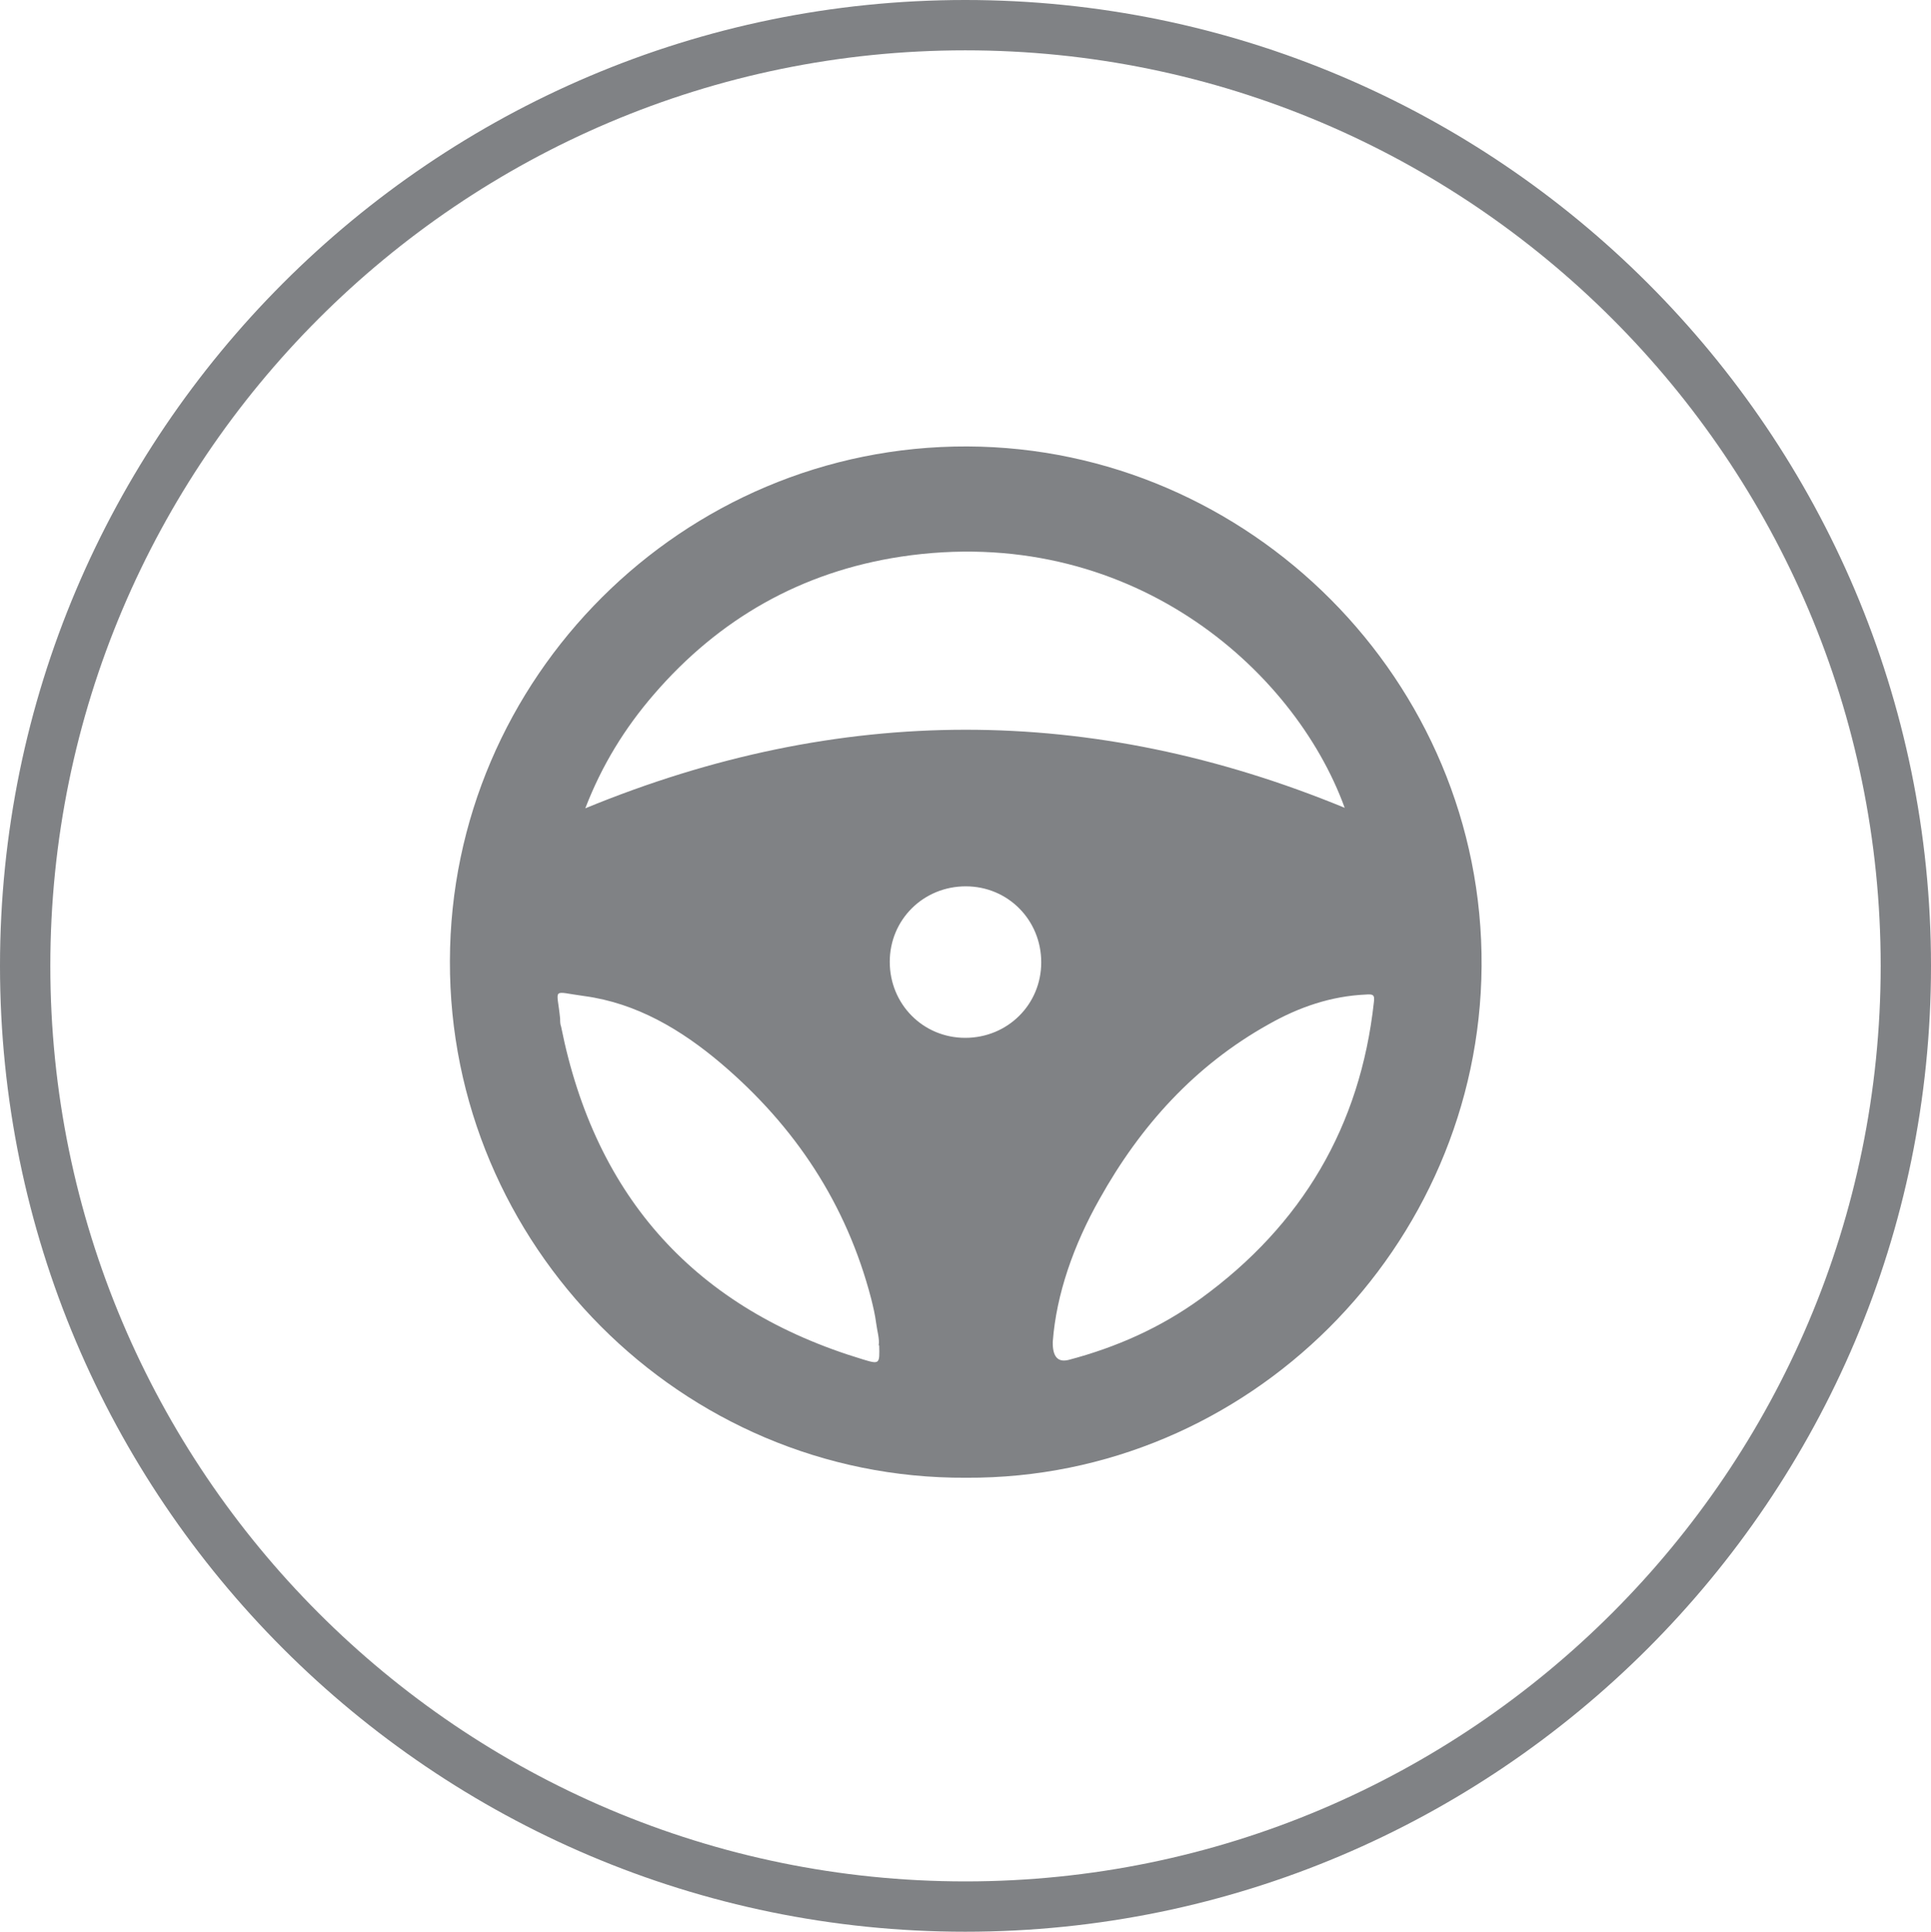 <?xml version="1.0" encoding="UTF-8"?>
<svg id="Layer_2" data-name="Layer 2" xmlns="http://www.w3.org/2000/svg" viewBox="0 0 38.37 38.38">
  <defs>
    <style>
      .cls-1 {
        fill: #808285;
        stroke-width: 0px;
      }
    </style>
  </defs>
  <g id="Layer_1-2" data-name="Layer 1">
    <g>
      <path class="cls-1" d="m19.18,0C8.6,0,0,8.61,0,19.19s8.6,19.19,19.18,19.19,19.19-8.61,19.19-19.19S29.76,0,19.18,0Zm0,37.38C9.15,37.38,1,29.22,1,19.19S9.15,1,19.18,1s18.19,8.16,18.19,18.19-8.16,18.19-18.19,18.19Z"/>
      <path class="cls-1" d="m19.19,29.36c-5.65.03-10.27-4.63-10.25-10.27.01-5.61,4.62-10.24,10.28-10.22,5.6.02,10.26,4.65,10.22,10.33-.04,5.57-4.63,10.19-10.24,10.16Zm7.53-13.31c-1.01-2.78-4.31-5.67-8.82-4.99-1.97.3-3.61,1.23-4.91,2.74-.57.66-1.03,1.4-1.36,2.26,5.05-2.08,10.06-2.08,15.09-.01Zm-5.8,10.58q-.02.47.31.39c.95-.25,1.83-.64,2.63-1.22,2.01-1.46,3.17-3.42,3.44-5.89.02-.15-.02-.16-.16-.15-.69.03-1.33.25-1.93.59-1.47.82-2.55,2.02-3.36,3.47-.52.92-.86,1.9-.93,2.83Zm-3.46.1c.02-.13-.03-.28-.05-.44-.02-.16-.06-.33-.1-.49-.49-1.88-1.51-3.42-2.98-4.67-.79-.67-1.68-1.2-2.72-1.34-.67-.09-.54-.18-.48.45,0,.05,0,.11.02.16.68,3.4,2.68,5.61,6,6.61.33.1.33.09.32-.28Zm1.73-9.12c-.84,0-1.51.66-1.51,1.5,0,.84.66,1.51,1.5,1.51.84,0,1.51-.66,1.51-1.5,0-.84-.66-1.51-1.5-1.51Z"/>
    </g>
  </g>
</svg>